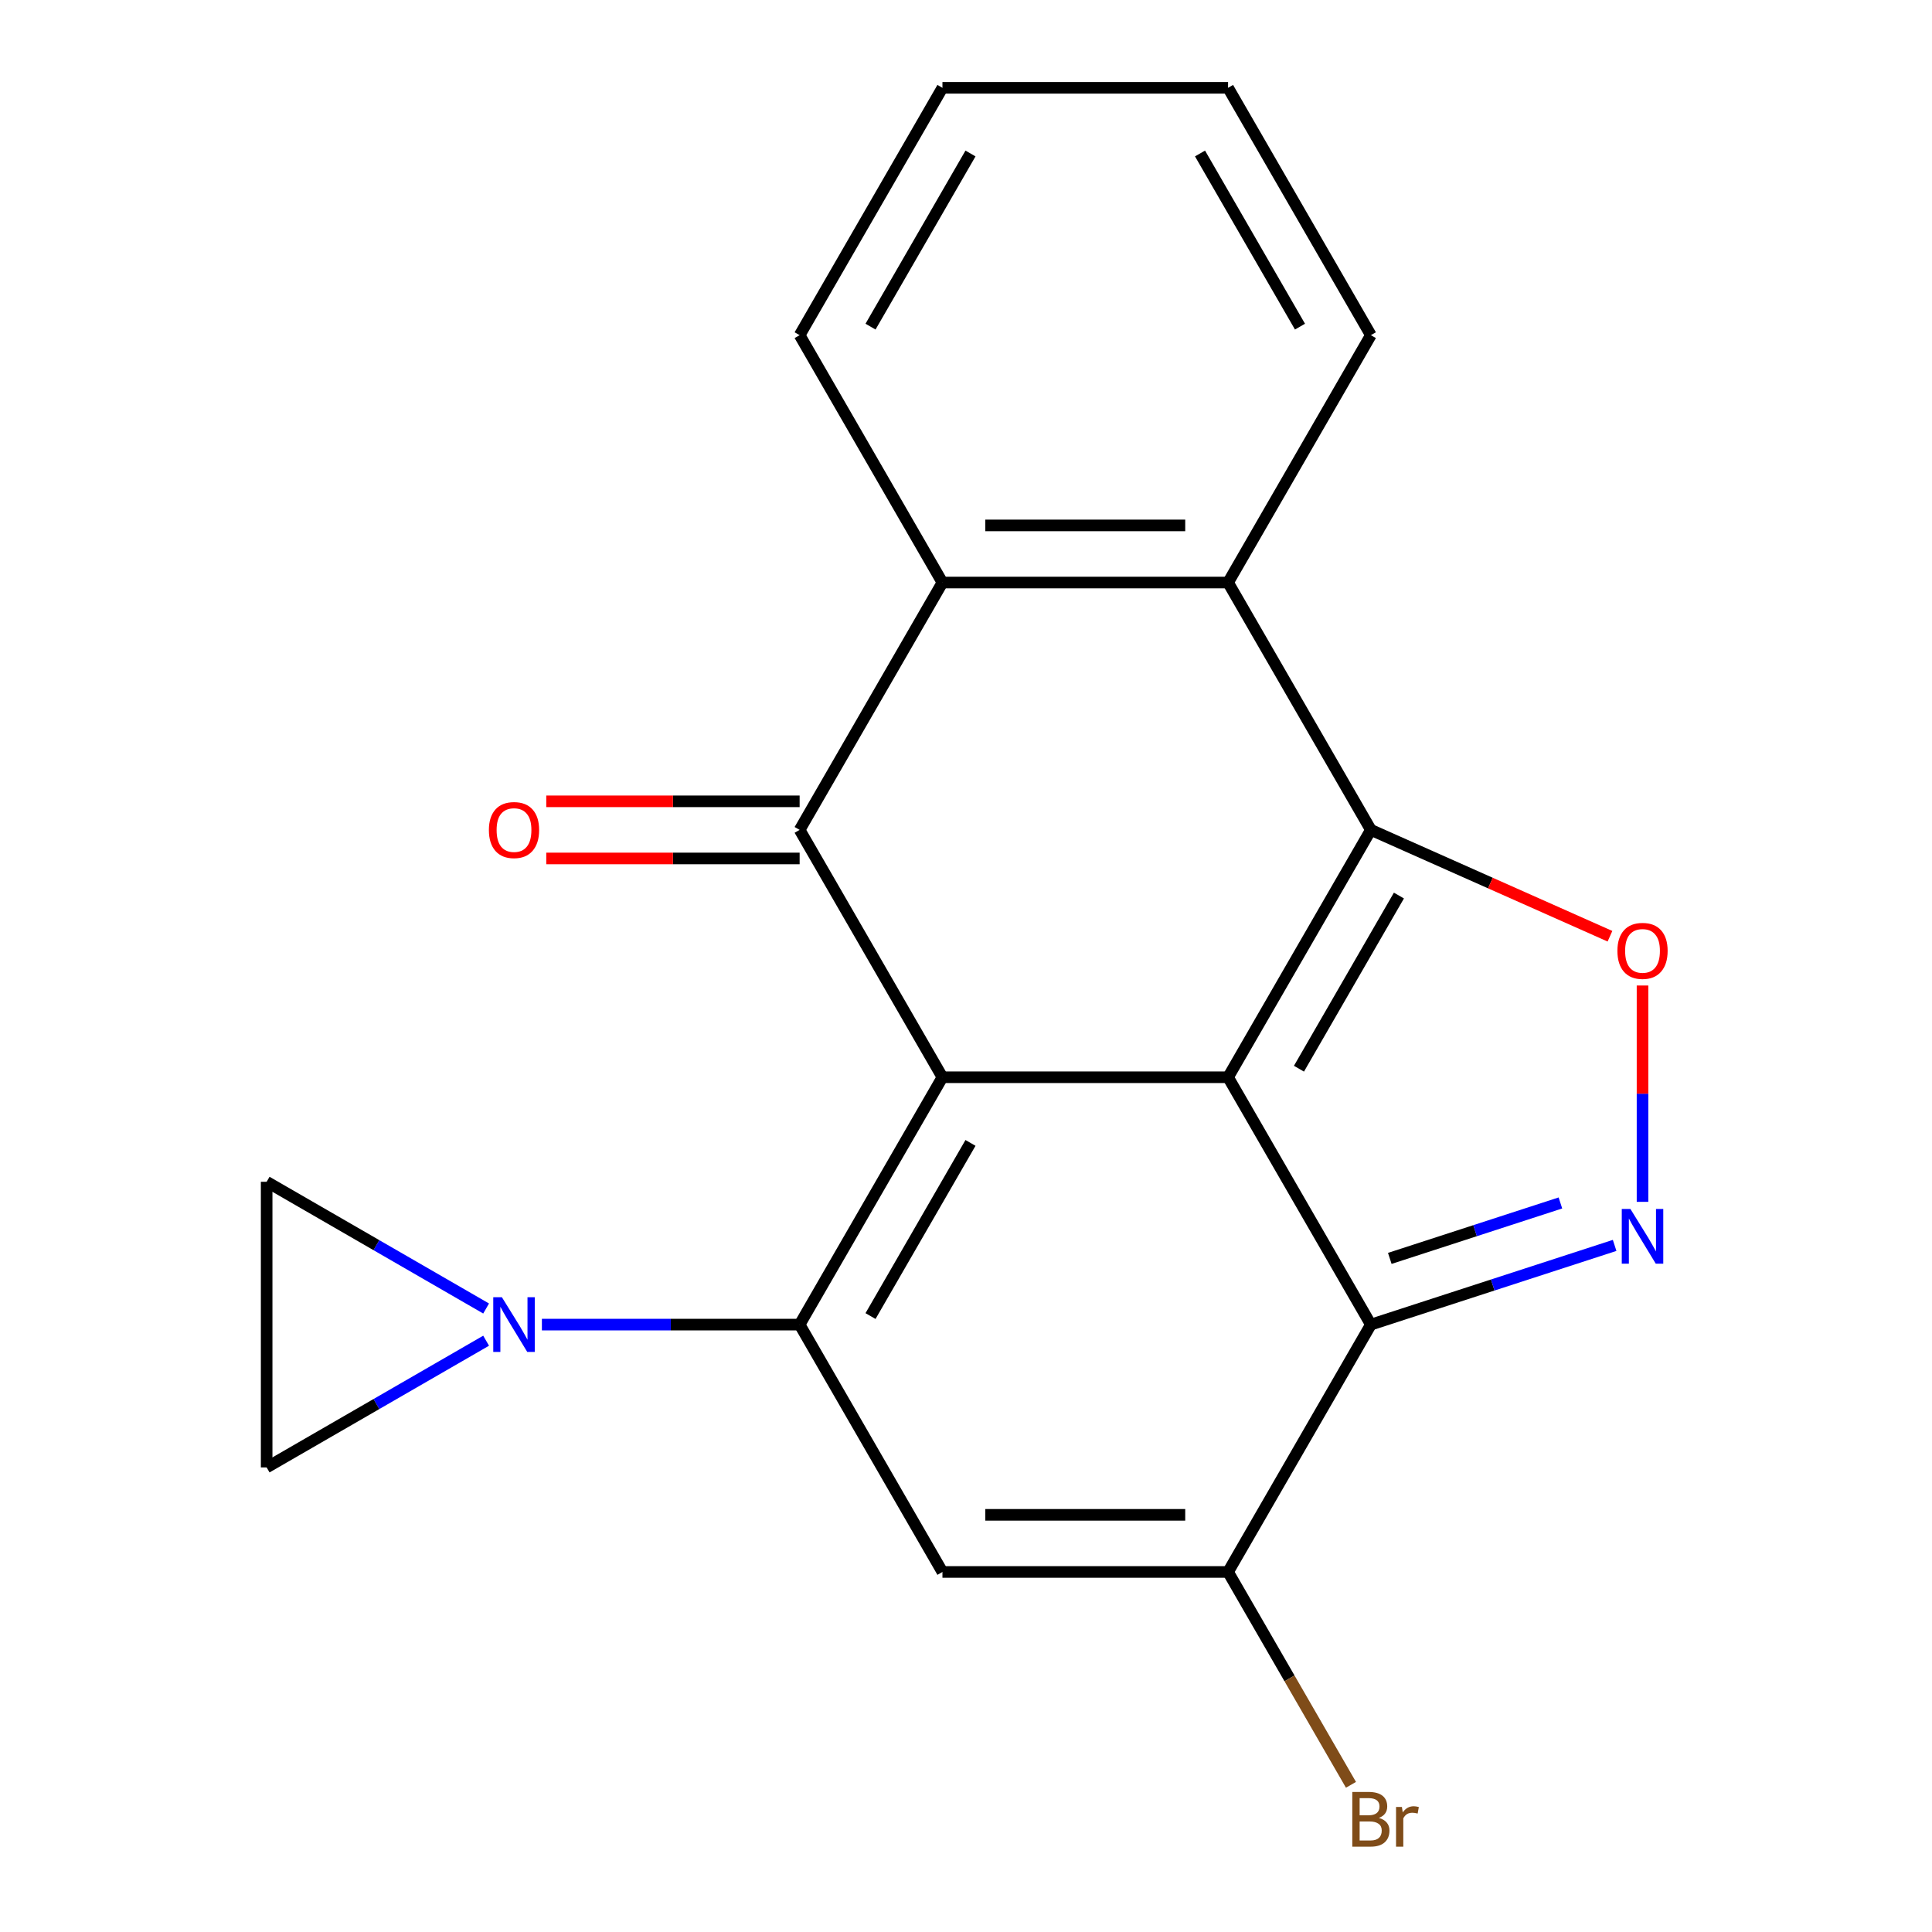 <?xml version='1.0' encoding='iso-8859-1'?>
<svg version='1.1' baseProfile='full'
              xmlns='http://www.w3.org/2000/svg'
                      xmlns:rdkit='http://www.rdkit.org/xml'
                      xmlns:xlink='http://www.w3.org/1999/xlink'
                  xml:space='preserve'
width='1000px' height='1000px' viewBox='0 0 1000 1000'>
<!-- END OF HEADER -->
<rect style='opacity:1.0;fill:#FFFFFF;stroke:none' width='1000' height='1000' x='0' y='0'> </rect>
<path class='bond-0' d='M 487.807,557.581 L 635.645,557.581' style='fill:none;fill-rule:evenodd;stroke:#000000;stroke-width:6px;stroke-linecap:butt;stroke-linejoin:miter;stroke-opacity:1' />
<path class='bond-1' d='M 487.807,557.581 L 413.888,685.612' style='fill:none;fill-rule:evenodd;stroke:#000000;stroke-width:6px;stroke-linecap:butt;stroke-linejoin:miter;stroke-opacity:1' />
<path class='bond-1' d='M 502.325,591.569 L 450.582,681.191' style='fill:none;fill-rule:evenodd;stroke:#000000;stroke-width:6px;stroke-linecap:butt;stroke-linejoin:miter;stroke-opacity:1' />
<path class='bond-2' d='M 487.807,557.581 L 413.888,429.549' style='fill:none;fill-rule:evenodd;stroke:#000000;stroke-width:6px;stroke-linecap:butt;stroke-linejoin:miter;stroke-opacity:1' />
<path class='bond-3' d='M 635.645,557.581 L 709.564,429.549' style='fill:none;fill-rule:evenodd;stroke:#000000;stroke-width:6px;stroke-linecap:butt;stroke-linejoin:miter;stroke-opacity:1' />
<path class='bond-3' d='M 672.339,553.16 L 724.082,463.538' style='fill:none;fill-rule:evenodd;stroke:#000000;stroke-width:6px;stroke-linecap:butt;stroke-linejoin:miter;stroke-opacity:1' />
<path class='bond-4' d='M 635.645,557.581 L 709.564,685.612' style='fill:none;fill-rule:evenodd;stroke:#000000;stroke-width:6px;stroke-linecap:butt;stroke-linejoin:miter;stroke-opacity:1' />
<path class='bond-5' d='M 413.888,685.612 L 487.807,813.644' style='fill:none;fill-rule:evenodd;stroke:#000000;stroke-width:6px;stroke-linecap:butt;stroke-linejoin:miter;stroke-opacity:1' />
<path class='bond-6' d='M 413.888,685.612 L 347.187,685.612' style='fill:none;fill-rule:evenodd;stroke:#000000;stroke-width:6px;stroke-linecap:butt;stroke-linejoin:miter;stroke-opacity:1' />
<path class='bond-6' d='M 347.187,685.612 L 280.485,685.612' style='fill:none;fill-rule:evenodd;stroke:#0000FF;stroke-width:6px;stroke-linecap:butt;stroke-linejoin:miter;stroke-opacity:1' />
<path class='bond-7' d='M 709.564,429.549 L 771.441,457.073' style='fill:none;fill-rule:evenodd;stroke:#000000;stroke-width:6px;stroke-linecap:butt;stroke-linejoin:miter;stroke-opacity:1' />
<path class='bond-7' d='M 771.441,457.073 L 833.319,484.596' style='fill:none;fill-rule:evenodd;stroke:#FF0000;stroke-width:6px;stroke-linecap:butt;stroke-linejoin:miter;stroke-opacity:1' />
<path class='bond-8' d='M 709.564,429.549 L 635.645,301.518' style='fill:none;fill-rule:evenodd;stroke:#000000;stroke-width:6px;stroke-linecap:butt;stroke-linejoin:miter;stroke-opacity:1' />
<path class='bond-9' d='M 709.564,685.612 L 772.647,665.115' style='fill:none;fill-rule:evenodd;stroke:#000000;stroke-width:6px;stroke-linecap:butt;stroke-linejoin:miter;stroke-opacity:1' />
<path class='bond-9' d='M 772.647,665.115 L 835.73,644.618' style='fill:none;fill-rule:evenodd;stroke:#0000FF;stroke-width:6px;stroke-linecap:butt;stroke-linejoin:miter;stroke-opacity:1' />
<path class='bond-9' d='M 719.352,651.343 L 763.51,636.995' style='fill:none;fill-rule:evenodd;stroke:#000000;stroke-width:6px;stroke-linecap:butt;stroke-linejoin:miter;stroke-opacity:1' />
<path class='bond-9' d='M 763.51,636.995 L 807.668,622.647' style='fill:none;fill-rule:evenodd;stroke:#0000FF;stroke-width:6px;stroke-linecap:butt;stroke-linejoin:miter;stroke-opacity:1' />
<path class='bond-10' d='M 709.564,685.612 L 635.645,813.644' style='fill:none;fill-rule:evenodd;stroke:#000000;stroke-width:6px;stroke-linecap:butt;stroke-linejoin:miter;stroke-opacity:1' />
<path class='bond-11' d='M 413.888,429.549 L 487.807,301.518' style='fill:none;fill-rule:evenodd;stroke:#000000;stroke-width:6px;stroke-linecap:butt;stroke-linejoin:miter;stroke-opacity:1' />
<path class='bond-12' d='M 413.888,414.765 L 348.317,414.765' style='fill:none;fill-rule:evenodd;stroke:#000000;stroke-width:6px;stroke-linecap:butt;stroke-linejoin:miter;stroke-opacity:1' />
<path class='bond-12' d='M 348.317,414.765 L 282.745,414.765' style='fill:none;fill-rule:evenodd;stroke:#FF0000;stroke-width:6px;stroke-linecap:butt;stroke-linejoin:miter;stroke-opacity:1' />
<path class='bond-12' d='M 413.888,444.333 L 348.317,444.333' style='fill:none;fill-rule:evenodd;stroke:#000000;stroke-width:6px;stroke-linecap:butt;stroke-linejoin:miter;stroke-opacity:1' />
<path class='bond-12' d='M 348.317,444.333 L 282.745,444.333' style='fill:none;fill-rule:evenodd;stroke:#FF0000;stroke-width:6px;stroke-linecap:butt;stroke-linejoin:miter;stroke-opacity:1' />
<path class='bond-13' d='M 487.807,813.644 L 635.645,813.644' style='fill:none;fill-rule:evenodd;stroke:#000000;stroke-width:6px;stroke-linecap:butt;stroke-linejoin:miter;stroke-opacity:1' />
<path class='bond-13' d='M 509.982,784.076 L 613.469,784.076' style='fill:none;fill-rule:evenodd;stroke:#000000;stroke-width:6px;stroke-linecap:butt;stroke-linejoin:miter;stroke-opacity:1' />
<path class='bond-14' d='M 850.166,622.072 L 850.166,566.085' style='fill:none;fill-rule:evenodd;stroke:#0000FF;stroke-width:6px;stroke-linecap:butt;stroke-linejoin:miter;stroke-opacity:1' />
<path class='bond-14' d='M 850.166,566.085 L 850.166,510.099' style='fill:none;fill-rule:evenodd;stroke:#FF0000;stroke-width:6px;stroke-linecap:butt;stroke-linejoin:miter;stroke-opacity:1' />
<path class='bond-15' d='M 251.614,693.947 L 194.816,726.739' style='fill:none;fill-rule:evenodd;stroke:#0000FF;stroke-width:6px;stroke-linecap:butt;stroke-linejoin:miter;stroke-opacity:1' />
<path class='bond-15' d='M 194.816,726.739 L 138.018,759.531' style='fill:none;fill-rule:evenodd;stroke:#000000;stroke-width:6px;stroke-linecap:butt;stroke-linejoin:miter;stroke-opacity:1' />
<path class='bond-16' d='M 251.614,677.278 L 194.816,644.485' style='fill:none;fill-rule:evenodd;stroke:#0000FF;stroke-width:6px;stroke-linecap:butt;stroke-linejoin:miter;stroke-opacity:1' />
<path class='bond-16' d='M 194.816,644.485 L 138.018,611.693' style='fill:none;fill-rule:evenodd;stroke:#000000;stroke-width:6px;stroke-linecap:butt;stroke-linejoin:miter;stroke-opacity:1' />
<path class='bond-17' d='M 635.645,813.644 L 667.45,868.732' style='fill:none;fill-rule:evenodd;stroke:#000000;stroke-width:6px;stroke-linecap:butt;stroke-linejoin:miter;stroke-opacity:1' />
<path class='bond-17' d='M 667.45,868.732 L 699.255,923.819' style='fill:none;fill-rule:evenodd;stroke:#7F4C19;stroke-width:6px;stroke-linecap:butt;stroke-linejoin:miter;stroke-opacity:1' />
<path class='bond-18' d='M 635.645,301.518 L 487.807,301.518' style='fill:none;fill-rule:evenodd;stroke:#000000;stroke-width:6px;stroke-linecap:butt;stroke-linejoin:miter;stroke-opacity:1' />
<path class='bond-18' d='M 613.469,271.95 L 509.982,271.95' style='fill:none;fill-rule:evenodd;stroke:#000000;stroke-width:6px;stroke-linecap:butt;stroke-linejoin:miter;stroke-opacity:1' />
<path class='bond-19' d='M 635.645,301.518 L 709.564,173.486' style='fill:none;fill-rule:evenodd;stroke:#000000;stroke-width:6px;stroke-linecap:butt;stroke-linejoin:miter;stroke-opacity:1' />
<path class='bond-20' d='M 487.807,301.518 L 413.888,173.486' style='fill:none;fill-rule:evenodd;stroke:#000000;stroke-width:6px;stroke-linecap:butt;stroke-linejoin:miter;stroke-opacity:1' />
<path class='bond-21' d='M 138.018,759.531 L 138.018,611.693' style='fill:none;fill-rule:evenodd;stroke:#000000;stroke-width:6px;stroke-linecap:butt;stroke-linejoin:miter;stroke-opacity:1' />
<path class='bond-22' d='M 709.564,173.486 L 635.645,45.455' style='fill:none;fill-rule:evenodd;stroke:#000000;stroke-width:6px;stroke-linecap:butt;stroke-linejoin:miter;stroke-opacity:1' />
<path class='bond-22' d='M 672.87,169.065 L 621.126,79.443' style='fill:none;fill-rule:evenodd;stroke:#000000;stroke-width:6px;stroke-linecap:butt;stroke-linejoin:miter;stroke-opacity:1' />
<path class='bond-23' d='M 413.888,173.486 L 487.807,45.455' style='fill:none;fill-rule:evenodd;stroke:#000000;stroke-width:6px;stroke-linecap:butt;stroke-linejoin:miter;stroke-opacity:1' />
<path class='bond-23' d='M 450.582,169.065 L 502.325,79.443' style='fill:none;fill-rule:evenodd;stroke:#000000;stroke-width:6px;stroke-linecap:butt;stroke-linejoin:miter;stroke-opacity:1' />
<path class='bond-24' d='M 487.807,45.455 L 635.645,45.455' style='fill:none;fill-rule:evenodd;stroke:#000000;stroke-width:6px;stroke-linecap:butt;stroke-linejoin:miter;stroke-opacity:1' />
<path  class='atom-7' d='M 843.906 625.768
L 853.186 640.768
Q 854.106 642.248, 855.586 644.928
Q 857.066 647.608, 857.146 647.768
L 857.146 625.768
L 860.906 625.768
L 860.906 654.088
L 857.026 654.088
L 847.066 637.688
Q 845.906 635.768, 844.666 633.568
Q 843.466 631.368, 843.106 630.688
L 843.106 654.088
L 839.426 654.088
L 839.426 625.768
L 843.906 625.768
' fill='#0000FF'/>
<path  class='atom-8' d='M 259.79 671.452
L 269.07 686.452
Q 269.99 687.932, 271.47 690.612
Q 272.95 693.292, 273.03 693.452
L 273.03 671.452
L 276.79 671.452
L 276.79 699.772
L 272.91 699.772
L 262.95 683.372
Q 261.79 681.452, 260.55 679.252
Q 259.35 677.052, 258.99 676.372
L 258.99 699.772
L 255.31 699.772
L 255.31 671.452
L 259.79 671.452
' fill='#0000FF'/>
<path  class='atom-9' d='M 837.166 492.17
Q 837.166 485.37, 840.526 481.57
Q 843.886 477.77, 850.166 477.77
Q 856.446 477.77, 859.806 481.57
Q 863.166 485.37, 863.166 492.17
Q 863.166 499.05, 859.766 502.97
Q 856.366 506.85, 850.166 506.85
Q 843.926 506.85, 840.526 502.97
Q 837.166 499.09, 837.166 492.17
M 850.166 503.65
Q 854.486 503.65, 856.806 500.77
Q 859.166 497.85, 859.166 492.17
Q 859.166 486.61, 856.806 483.81
Q 854.486 480.97, 850.166 480.97
Q 845.846 480.97, 843.486 483.77
Q 841.166 486.57, 841.166 492.17
Q 841.166 497.89, 843.486 500.77
Q 845.846 503.65, 850.166 503.65
' fill='#FF0000'/>
<path  class='atom-15' d='M 253.05 429.629
Q 253.05 422.829, 256.41 419.029
Q 259.77 415.229, 266.05 415.229
Q 272.33 415.229, 275.69 419.029
Q 279.05 422.829, 279.05 429.629
Q 279.05 436.509, 275.65 440.429
Q 272.25 444.309, 266.05 444.309
Q 259.81 444.309, 256.41 440.429
Q 253.05 436.549, 253.05 429.629
M 266.05 441.109
Q 270.37 441.109, 272.69 438.229
Q 275.05 435.309, 275.05 429.629
Q 275.05 424.069, 272.69 421.269
Q 270.37 418.429, 266.05 418.429
Q 261.73 418.429, 259.37 421.229
Q 257.05 424.029, 257.05 429.629
Q 257.05 435.349, 259.37 438.229
Q 261.73 441.109, 266.05 441.109
' fill='#FF0000'/>
<path  class='atom-16' d='M 713.704 940.955
Q 716.424 941.715, 717.784 943.395
Q 719.184 945.035, 719.184 947.475
Q 719.184 951.395, 716.664 953.635
Q 714.184 955.835, 709.464 955.835
L 699.944 955.835
L 699.944 927.515
L 708.304 927.515
Q 713.144 927.515, 715.584 929.475
Q 718.024 931.435, 718.024 935.035
Q 718.024 939.315, 713.704 940.955
M 703.744 930.715
L 703.744 939.595
L 708.304 939.595
Q 711.104 939.595, 712.544 938.475
Q 714.024 937.315, 714.024 935.035
Q 714.024 930.715, 708.304 930.715
L 703.744 930.715
M 709.464 952.635
Q 712.224 952.635, 713.704 951.315
Q 715.184 949.995, 715.184 947.475
Q 715.184 945.155, 713.544 943.995
Q 711.944 942.795, 708.864 942.795
L 703.744 942.795
L 703.744 952.635
L 709.464 952.635
' fill='#7F4C19'/>
<path  class='atom-16' d='M 725.624 935.275
L 726.064 938.115
Q 728.224 934.915, 731.744 934.915
Q 732.864 934.915, 734.384 935.315
L 733.784 938.675
Q 732.064 938.275, 731.104 938.275
Q 729.424 938.275, 728.304 938.955
Q 727.224 939.595, 726.344 941.155
L 726.344 955.835
L 722.584 955.835
L 722.584 935.275
L 725.624 935.275
' fill='#7F4C19'/>
</svg>
